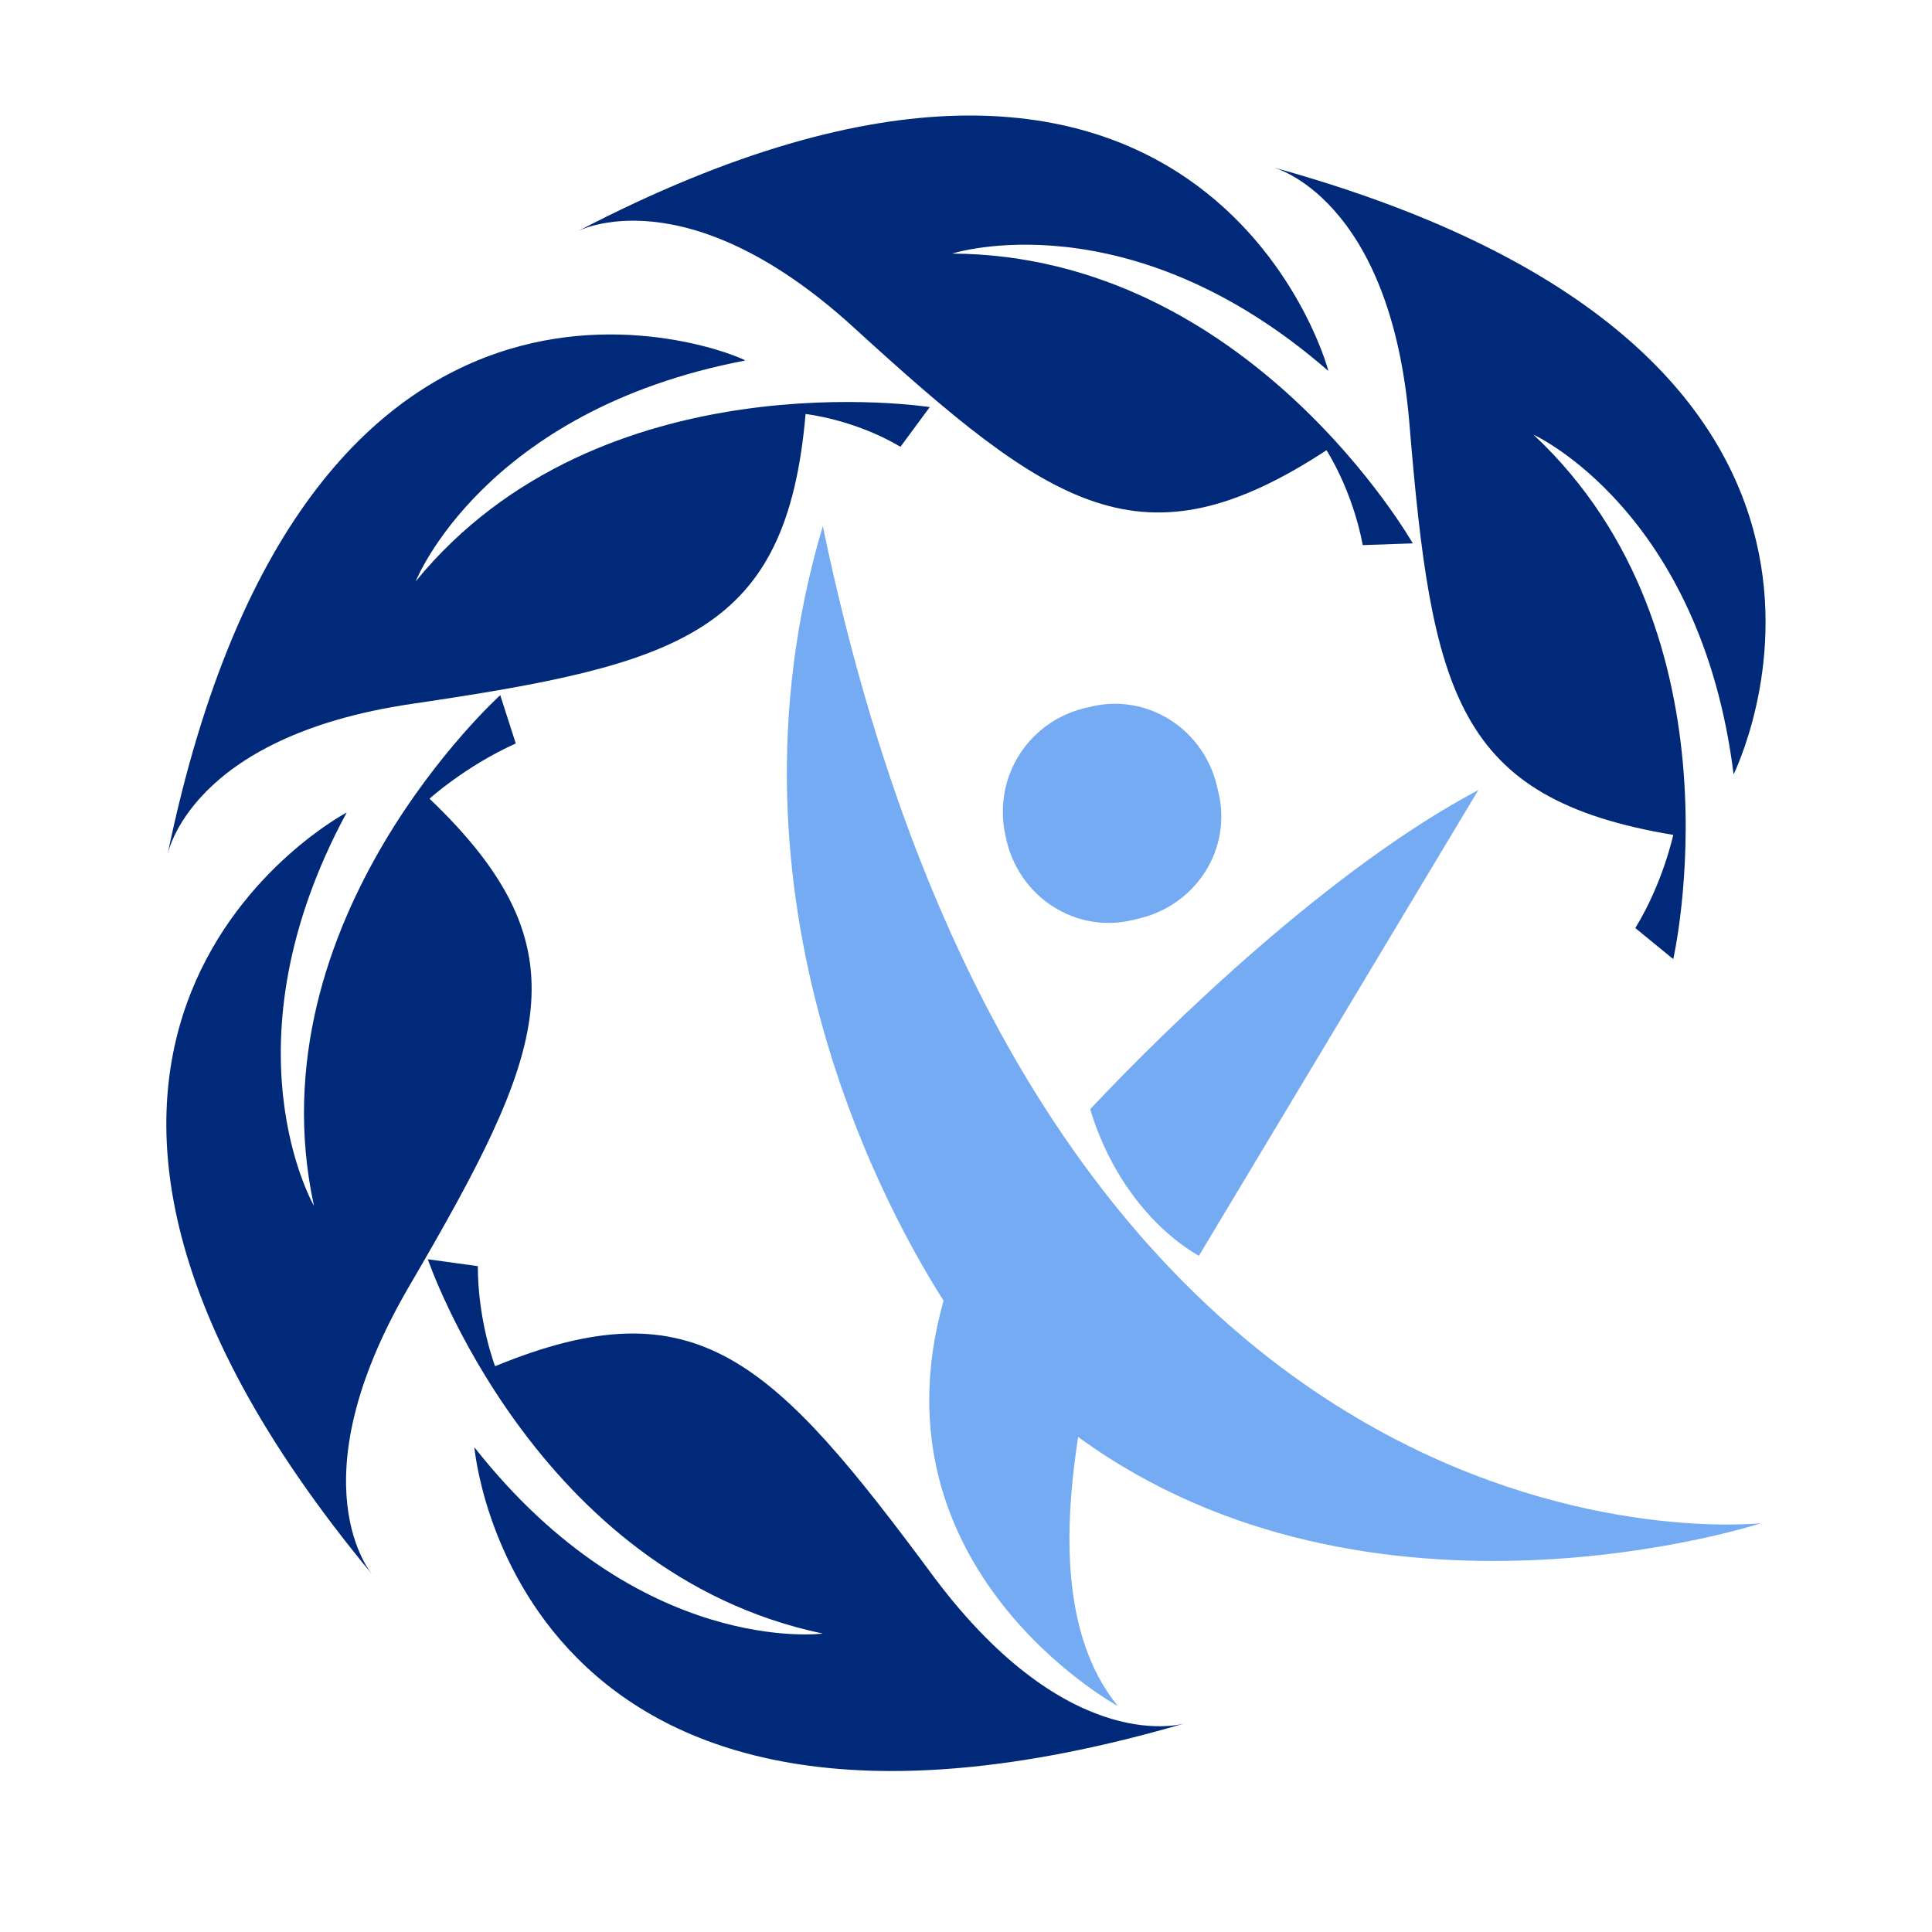 <?xml version="1.0" encoding="UTF-8"?>
<!-- Generator: Adobe Illustrator 27.7.0, SVG Export Plug-In . SVG Version: 6.00 Build 0)  -->
<svg xmlns="http://www.w3.org/2000/svg" xmlns:xlink="http://www.w3.org/1999/xlink" version="1.1" id="Layer_1" x="0px" y="0px" viewBox="0 0 112 112" style="enable-background:new 0 0 112 112;" xml:space="preserve">
<style type="text/css">
	.st0{fill:none;}
	.st1{fill:#002A79;}
	.st2{fill:#75ABF3;}
</style>
<rect x="1.5" y="1.5" class="st0" width="109" height="109"></rect>
<g>
	<g>
		<path class="st1" d="M33.5,13.4c0,0,6.2-3.3,15.9,5.5c11.6,10.6,16.8,14.2,27.5,7.2c0,0,1.5,2.3,2.1,5.5l2.9-0.1    c0,0-9.5-16.7-26.7-16.8c0,0,10.2-3.3,21.8,6.8C77,21.3,69.6-5.4,33.5,13.4"></path>
		<path class="st1" d="M9.7,49.6c0,0,1.2-6.9,14.2-8.8c15.6-2.3,21.7-4.1,22.8-16.8c0,0,2.8,0.3,5.5,1.9l1.7-2.3    c0,0-19.1-3-29.8,10.1c0,0,3.9-9.9,19.1-12.8C43.1,20.7,17.9,9.8,9.7,49.6"></path>
		<path class="st1" d="M21.6,91.3c0,0-4.6-5.2,2.1-16.7c8-13.7,10.4-19.5,1.2-28.3c0,0,2.1-1.9,5-3.2L29,40.3c0,0-14.4,13-10.8,29.6    c0,0-5.4-9.3,1.9-22.8C20.1,47.1-4.4,60,21.6,91.3"></path>
		<path class="st1" d="M73.8,9.7c0,0,6.8,1.7,7.9,14.8C83,40.2,84.4,46.3,97,48.4c0,0-0.6,2.8-2.2,5.4l2.2,1.8    c0,0,4.3-18.8-8.1-30.4c0,0,9.7,4.4,11.6,19.7C100.4,45,113,20.5,73.8,9.7"></path>
		<path class="st1" d="M68.7,99.9c0,0-6.6,2.1-14.5-8.4c-9.4-12.7-13.8-17.1-25.5-12.3c0,0-1-2.6-1-5.8l-2.9-0.4    c0,0,6.2,18.2,22.9,21.7c0,0-10.6,1.4-20.2-10.8C27.5,83.8,29.7,111.3,68.7,99.9"></path>
	</g>
	<path class="st2" d="M58.3,48.5c0.7,3.5,4.1,5.7,7.5,4.8c3.5-0.7,5.7-4.1,4.8-7.5c-0.7-3.5-4.1-5.7-7.5-4.8   C59.7,41.7,57.5,45,58.3,48.5"></path>
	<path class="st2" d="M63.2,64.3c4.6-4.9,14-14,22.5-18.5l-16.2,27C66.9,71.3,64.4,68.3,63.2,64.3"></path>
	<path class="st2" d="M47.7,30.5c-6.5,21.8,4,40.2,7,44.9C50.3,91,64.8,98.9,64.8,98.9c-3.5-4.3-3-11-2.3-15.6   c17,12.4,39.6,5,39.6,5S60.7,93,47.7,30.5"></path>
</g>
</svg>
